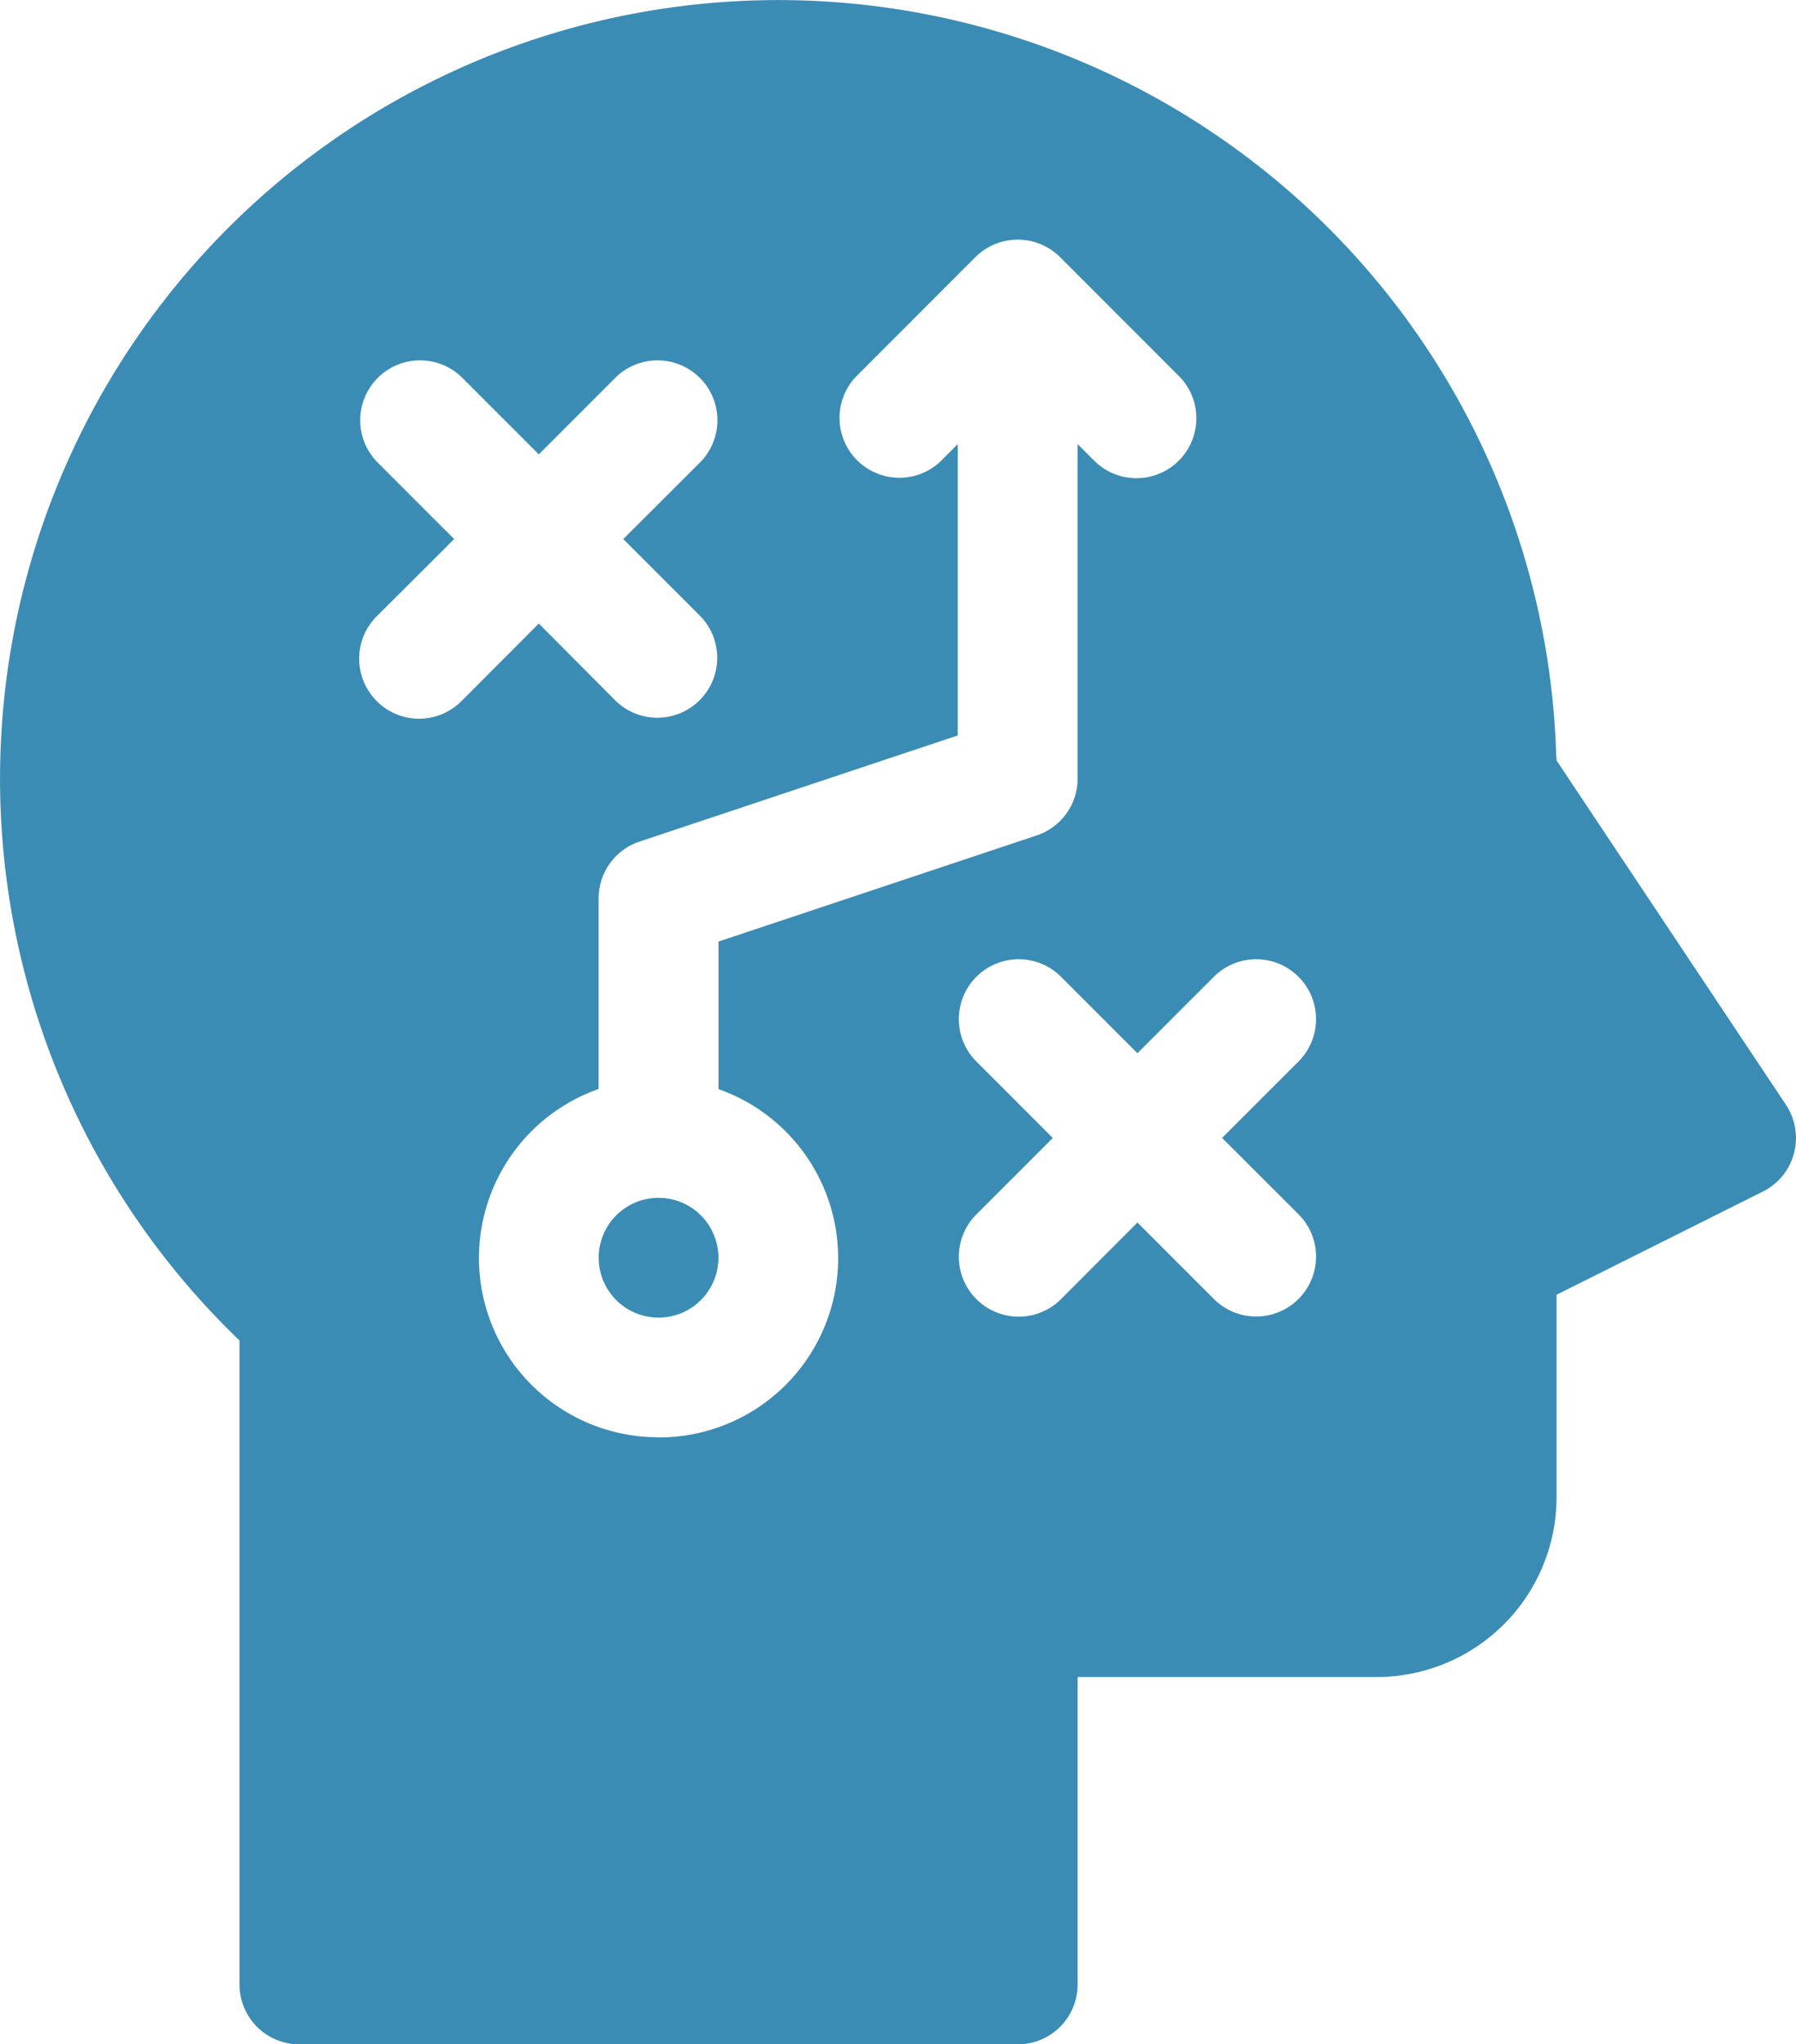 <svg id="_004-thinking" data-name="004-thinking" xmlns="http://www.w3.org/2000/svg" width="35.156" height="40" viewBox="0 0 35.156 40">
  <path id="Path_77" data-name="Path 77" d="M34.959,21.616,30.469,14.88c0-.034,0-.069-.007-.1A15.234,15.234,0,1,0,4.688,26.228v12.6A1.171,1.171,0,0,0,5.859,40H19.922a1.171,1.171,0,0,0,1.172-1.172V32.813h5.859A3.52,3.52,0,0,0,30.469,29.3V25.334l4.04-2.02A1.173,1.173,0,0,0,34.959,21.616Zm-27.585-7.9a1.171,1.171,0,0,1,0-1.657L8.89,10.547,7.375,9.032A1.172,1.172,0,0,1,9.032,7.375L10.547,8.89l1.515-1.515a1.172,1.172,0,0,1,1.657,1.657L12.2,10.547l1.515,1.515a1.172,1.172,0,0,1-1.657,1.657L10.547,12.2,9.032,13.719A1.171,1.171,0,0,1,7.375,13.719Zm5.516,14.406a3.507,3.507,0,0,1-1.172-6.815V17.578a1.171,1.171,0,0,1,.8-1.111l6.23-2.077v-5.7l-.343.343A1.172,1.172,0,0,1,16.75,7.375l2.342-2.343a1.176,1.176,0,0,1,1.66,0l2.342,2.343a1.172,1.172,0,0,1-1.657,1.657l-.343-.343v6.546a1.171,1.171,0,0,1-.8,1.111l-6.23,2.077V21.31a3.507,3.507,0,0,1-1.172,6.815Zm12.547-4.344a1.172,1.172,0,0,1-1.657,1.657l-1.515-1.515L20.75,25.438a1.172,1.172,0,0,1-1.657-1.657l1.515-1.515L19.093,20.75a1.172,1.172,0,0,1,1.657-1.657l1.515,1.515,1.515-1.515a1.172,1.172,0,0,1,1.657,1.657l-1.515,1.515Zm0,0" fill="#3b8cb5"/>
  <path id="Path_78" data-name="Path 78" d="M151.172,300a1.172,1.172,0,1,0,1.172,1.172A1.173,1.173,0,0,0,151.172,300Zm0,0" transform="translate(-138.281 -276.563)" fill="#3b8cb5"/>
</svg>
